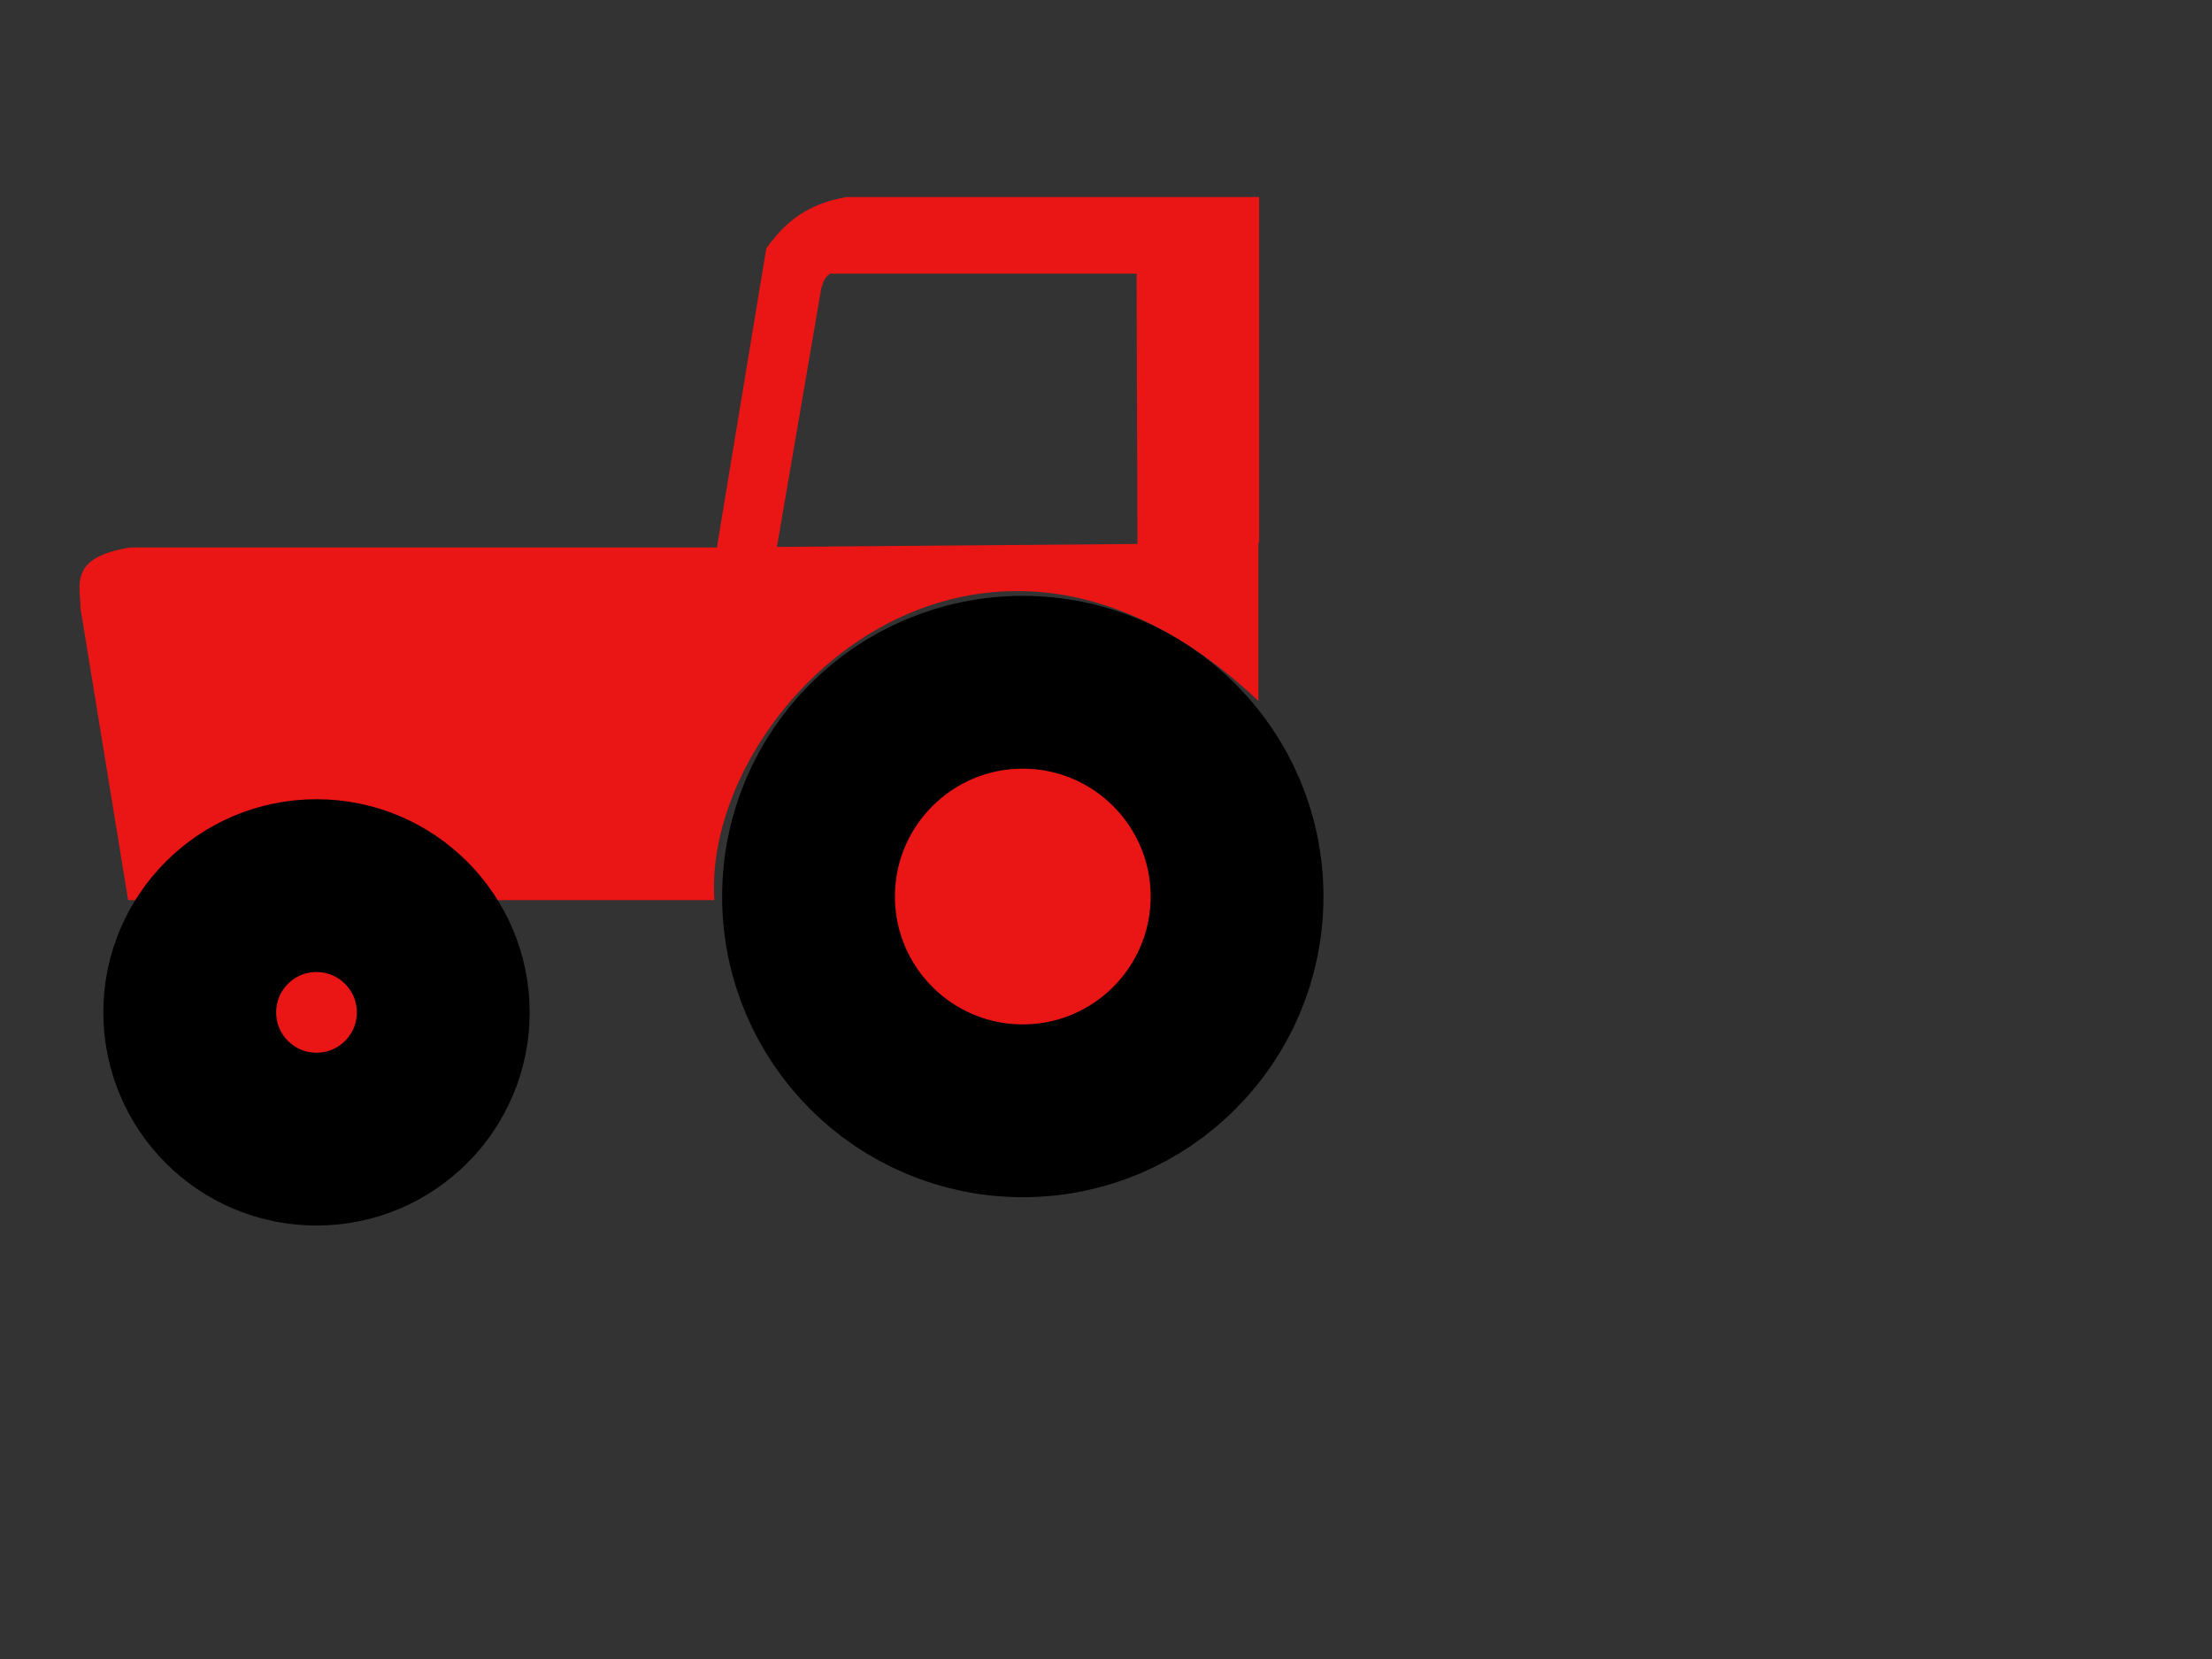 <?xml version="1.0"?><svg width="640" height="480" xmlns="http://www.w3.org/2000/svg">
 <rect width="100%" height="100%" fill="#333333" stroke="none"/>
 <title>Tractor-red</title>
 <g>
  <title>Layer 1</title>
  <path fill="white" fill-rule="nonzero" stroke-linecap="round" marker-start="none" marker-mid="none" marker-end="none" stroke-miterlimit="4" stroke-dashoffset="0" id="path5404" d="m-152.913,798.501l0,92.296l23.054,0l0,-90.815l-23.054,-1.481z"/>
  <path fill="white" fill-rule="nonzero" stroke-linecap="round" marker-start="none" marker-mid="none" marker-end="none" stroke-miterlimit="4" stroke-dashoffset="0" id="path5425" d="m-61.191,796.093l0,92.296l23.054,0l0,-90.815l-23.054,-1.481z"/>
  <g id="g3475">
   <g id="g4548">
    <path fill="#ea1515" fill-rule="evenodd" stroke-width="1px" id="path1882" d="m245.001,57c-12.272,2.095 -18.423,8.082 -23.295,14.886l-14.283,86.504l-169.544,0c-18.182,2.745 -14.585,11.007 -14.585,17.647l13.781,84.396l12.15,0c9.578,-31.853 74.496,-30.7 84.596,0l72.848,0c-3.517,-55.657 76.53,-134.078 157.42,-57.636l0,-45.712l0.201,0l0,-100.085l-119.288,0zm-4.82,22.166l88.663,0l0.251,78.22l-104.302,0.854l12.802,-74.656c0.446,-1.524 0.672,-3.058 2.586,-4.418z"/>
    <path fill="#ea1515" fill-rule="nonzero" stroke="black" stroke-width="50" stroke-linecap="round" stroke-linejoin="round" stroke-miterlimit="4" stroke-dashoffset="0" id="path1887" d="m357.918,259.395c0,34.237 -27.754,61.991 -61.991,61.991c-34.237,0 -61.991,-27.754 -61.991,-61.991c0,-34.237 27.754,-61.991 61.991,-61.991c34.237,0 61.991,27.754 61.991,61.991z"/>
    <path fill="#ea1515" fill-rule="nonzero" stroke="black" stroke-width="50" stroke-linecap="round" stroke-linejoin="round" stroke-miterlimit="4" stroke-dashoffset="0" id="path2776" d="m128.247,292.913c0,20.255 -16.42,36.674 -36.674,36.674c-20.255,0 -36.674,-16.42 -36.674,-36.674c0,-20.255 16.42,-36.674 36.674,-36.674c20.255,0 36.674,16.42 36.674,36.674z"/>
   </g>
  </g>
 </g>
</svg>